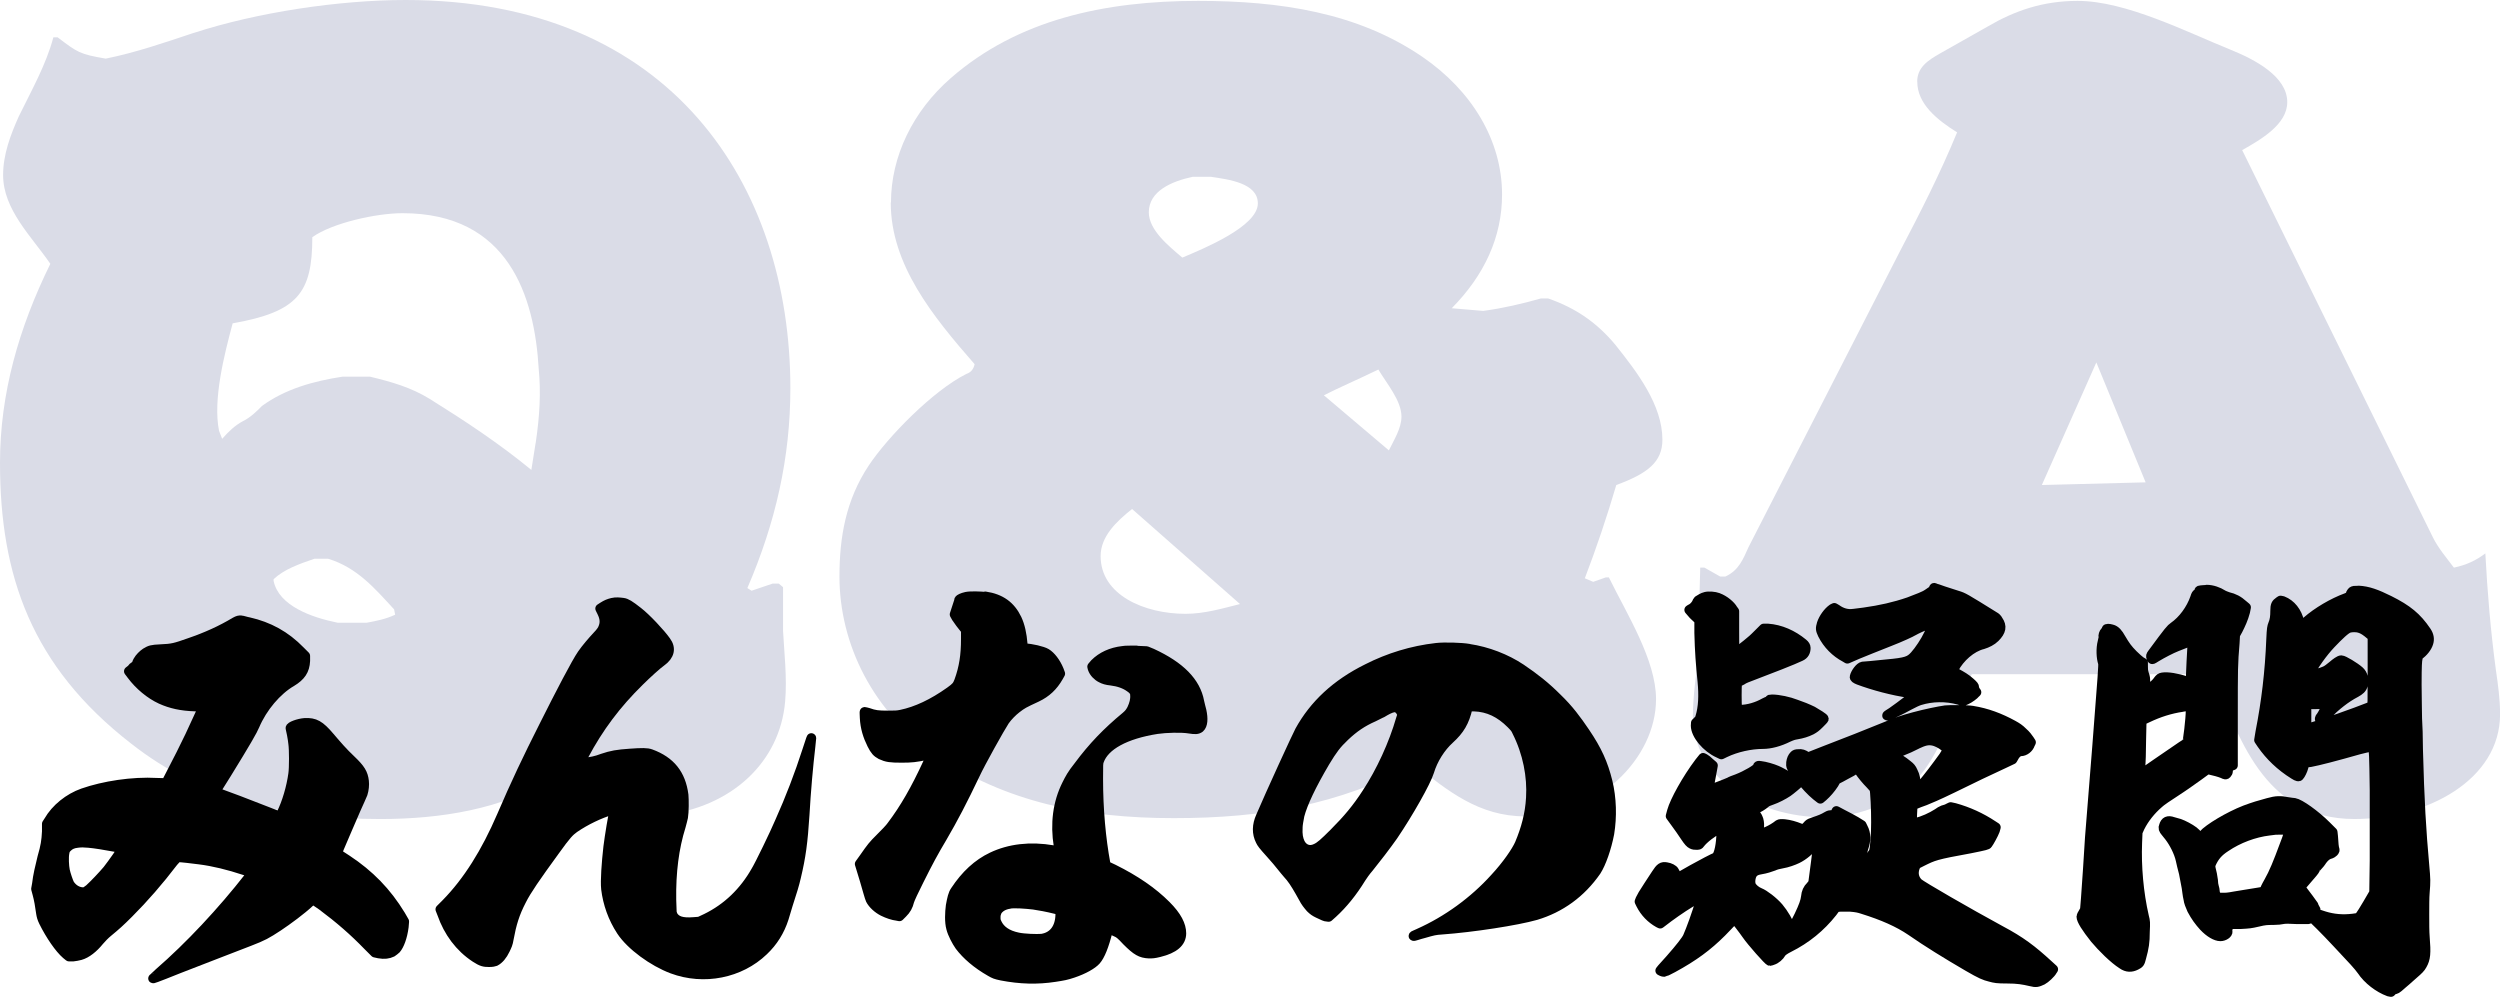 <?xml version="1.0" encoding="UTF-8"?>
<svg id="_レイヤー_2" data-name="レイヤー 2" xmlns="http://www.w3.org/2000/svg" viewBox="0 0 337.72 134.65">
  <defs>
    <style>
      .cls-1 {
        fill: #dadce7;
      }

      .cls-2 {
        stroke: #000;
        stroke-linecap: round;
        stroke-linejoin: round;
        stroke-width: 1.3px;
      }
    </style>
  </defs>
  <g id="design">
    <g>
      <g>
        <path class="cls-1" d="M26.2,4.44C34.69,1.68,45.74,0,54.8,0c35.83,0,51.97,24.96,51.97,52.44,0,9.36-1.98,18.12-5.81,27l.57.36,2.83-.96h.85l.57.48v5.88c.14,2.76.57,6.36.28,9.6-.71,8.04-7.08,14.28-16.71,15.36-6.8-.84-8.5-1.56-14.16-5.04h-.57c-6.66,4.2-15.15,5.52-23.22,5.52-12.89,0-24.07-2.64-33.7-10.2C4.25,90,0,77.76,0,62.52c0-9.36,2.55-18.24,6.8-26.88C4.25,31.92.42,28.32.42,23.64c0-2.76.99-5.4,2.12-7.92,1.7-3.48,3.68-6.96,4.67-10.68h.57c2.69,2.04,2.97,2.28,6.51,2.88,4.11-.84,7.93-2.16,11.89-3.48ZM72.36,59.88c.57-3.84.71-6.96.42-9.96-.57-9.96-4.11-21.12-18.41-21.12-3.54,0-9.49,1.32-12.18,3.24,0,7.56-1.98,10.08-10.76,11.64-1.13,4.2-2.69,10.32-1.84,14.52l.42,1.08c.85-.96,1.7-1.8,2.83-2.4.99-.48,1.84-1.32,2.55-2.04,3.12-2.28,6.94-3.36,10.9-3.96h3.68c2.97.72,5.52,1.44,8.07,3,4.81,3,9.35,6,13.74,9.6l.57-3.6ZM42.48,75.48c-2.12.72-4.11,1.44-5.52,2.76v.24c.71,3.36,5.1,4.92,8.64,5.64h3.96c1.27-.24,2.55-.48,3.82-1.08l-.14-.72c-2.55-2.76-4.96-5.64-8.92-6.84h-1.84Z"/>
        <path class="cls-1" d="M120.36,27.36c0-6.24,2.97-12.36,8.07-16.8C137.49,2.64,149.25.12,161.85.12c11.04,0,21.52,1.56,30.3,7.56,6.66,4.56,10.76,11.28,10.76,18.6,0,5.76-2.41,10.92-6.8,15.36l4.25.36c2.69-.36,5.24-.96,7.79-1.68h.99c3.82,1.32,6.66,3.36,9.06,6.24,2.97,3.72,6.37,8.16,6.37,12.84,0,3-1.98,4.56-6.23,6.12-1.27,4.32-2.69,8.52-4.25,12.6l1.13.48,1.7-.6h.42c2.41,4.92,6.37,11.16,6.37,16.44,0,8.04-7.93,15.84-17.7,15.84-6.23,0-10.48-3.48-14.87-6.96-10.48,5.4-20.39,7.2-32.57,7.2s-22.66-2.16-32.14-8.52c-8.5-5.76-13.03-15-13.03-24.12,0-5.28.85-10.32,3.96-15,2.55-3.84,8.64-10.08,13.17-12.36.71-.24.99-.72,1.13-1.32-5.66-6.48-11.33-13.44-11.33-21.84ZM152.93,68.76c-2.12,1.68-4.25,3.72-4.25,6.36,0,5.28,5.95,7.8,11.47,7.8,2.55,0,4.96-.72,7.36-1.32l-14.58-12.84ZM161.14,23.88c-2.83.6-5.95,1.92-5.95,4.8,0,2.4,2.69,4.56,4.53,6.12,2.83-1.2,10.2-4.2,10.2-7.32,0-2.76-3.96-3.24-6.37-3.6h-2.41ZM178.84,53.4l8.78,7.44c.71-1.44,1.7-3,1.7-4.56,0-2.16-1.98-4.44-3.12-6.36-2.97,1.44-5.24,2.4-7.36,3.48Z"/>
        <path class="cls-1" d="M258.99,11.04c0-1.92,1.42-2.88,3.12-3.84l6.37-3.6c3.68-2.16,7.5-3.48,12.18-3.48,6.51,0,14.73,4.2,20.67,6.6,3.26,1.32,7.65,3.6,7.65,7.08,0,3-3.54,5.04-6.09,6.48l25.77,52.32c.71,1.44,1.84,2.76,2.83,4.08,1.7-.36,2.97-.96,4.25-1.92.28,5.28.71,10.44,1.42,15.72.28,1.92.57,3.96.57,6,0,8.88-9.91,14.16-19.68,14.16-12.46,0-15.72-11.52-19.12-19.56h-32.57c-1.42,3.36-4.53,10.8-6.8,13.44-2.83,3.6-8.07,5.88-13.17,5.88-9.2,0-17.7-5.4-17.7-13.68,0-2.16.28-4.44.57-6.72.28-4.44.28-8.88.42-13.32h.57l2.12,1.2h.71c1.84-.84,2.41-2.4,3.12-3.96l20.39-39.84c2.83-5.4,5.52-10.68,7.79-16.2-2.69-1.68-5.38-3.84-5.38-6.84ZM289.85,65.16l-6.66-16.2-7.36,16.56,14.02-.36Z"/>
      </g>
      <g>
        <path class="cls-2" d="M32.58,83.8c.18,0,.67.18,1.04.24,2.68.61,4.94,1.83,6.95,3.9l.67.67v.67c-.06,1.28-.61,2.07-1.83,2.81-2.01,1.16-3.97,3.48-5,5.92-.24.61-1.22,2.32-3.78,6.47-.85,1.34-1.53,2.44-1.53,2.5s.18.06.49.18c1.22.43,3.78,1.4,5.8,2.2,1.22.49,2.26.85,2.32.92.06,0,.12,0,.3-.37.73-1.46,1.34-3.54,1.59-5.37.12-.79.12-3.29,0-4.09-.06-.67-.31-1.89-.37-2.07-.06-.24,1.1-.67,1.95-.73,1.34-.06,2.01.3,3.36,1.89,1.04,1.22,1.77,2.07,2.87,3.11,1.28,1.22,1.65,1.83,1.77,2.87.06.49,0,1.16-.18,1.71-.06.18-.49,1.1-.92,2.07-.73,1.71-1.65,3.78-2.26,5.25-.24.61-.24.73-.18.79.06.06.61.37,1.22.79,3.05,2.01,5.37,4.39,7.26,7.5l.49.85-.06.73c-.18,1.4-.61,2.5-1.04,2.99-.12.12-.37.31-.55.43-.49.24-1.04.31-1.77.18l-.55-.12-.98-.98c-1.83-1.89-3.78-3.6-6.16-5.37-.61-.43-1.16-.79-1.22-.79s-.24.18-.49.37c-1.04.98-2.93,2.38-4.21,3.23-1.59,1.04-2.01,1.28-3.9,2.01-2.26.85-5.8,2.26-9.46,3.66-3.48,1.4-3.6,1.4-3.54,1.34.06,0,.37-.37.79-.73,4.15-3.6,8.54-8.3,12.2-12.99l.43-.55-1.04-.31c-2.2-.73-4.21-1.22-6.1-1.46-.92-.12-2.5-.31-2.93-.31-.06,0-.24.18-.61.61-1.95,2.56-3.97,4.88-6.04,6.95-1.22,1.22-1.71,1.65-2.81,2.56-.37.3-.85.79-1.16,1.16-.79.98-1.71,1.71-2.56,1.95-.24.06-.79.18-.92.18h-.61l-.37-.3c-.92-.79-2.14-2.56-3.05-4.39-.24-.49-.31-.79-.37-1.16-.12-.92-.3-1.95-.49-2.62l-.18-.67.12-.67c.12-1.1.43-2.38.73-3.6.43-1.46.55-2.26.61-3.48v-1.04l.24-.37c.98-1.71,2.75-3.11,4.64-3.78,2.81-.98,6.65-1.59,10-1.4.67,0,1.16.06,1.22,0s1.22-2.26,2.01-3.84c.92-1.83,1.53-3.11,2.38-5l.67-1.46h-1.16c-1.83-.06-3.23-.37-4.58-.98-1.46-.67-2.93-1.89-3.97-3.29l-.37-.49.31-.24c.24-.18.31-.18.18-.18-.06,0,.06-.12.43-.37.43-.31.49-.37.37-.37h-.18l.12-.24c.24-.43.67-.85,1.04-1.1.61-.37.79-.43,2.01-.49,1.59-.06,2.01-.18,3.9-.85,2.32-.79,4.33-1.71,6.16-2.81.43-.24.55-.24.79-.24ZM10.49,113.87c-.61.06-1.04.24-1.4.61-.24.24-.31.37-.37.73-.12.61-.06,1.77.06,2.38.12.55.43,1.46.61,1.83.43.67,1.1,1.1,1.89,1.1.18,0,.3-.06.79-.43.67-.61,1.77-1.77,2.44-2.56.67-.85,2.14-2.93,2.01-2.93-.06,0-.43-.06-.98-.18-1.28-.24-2.81-.49-3.6-.55-.73-.06-.92-.06-1.46,0Z"/>
        <path class="cls-2" d="M84.18,81.42c.43.06.85.31,2.01,1.22,1.1.85,3.05,2.93,3.78,3.97.73.98.49,1.95-.61,2.75-.61.43-1.95,1.65-2.99,2.68-3.11,3.05-5.49,6.22-7.5,10-.31.61-.61,1.04-.55,1.1.06,0,1.22-.18,1.83-.31.31-.06.92-.24,1.22-.37,1.28-.43,2.01-.55,3.72-.67,1.65-.12,2.32-.12,2.81.06,2.68.98,4.09,2.75,4.45,5.55.06.61.06,2.32-.06,2.99-.06.24-.18.79-.31,1.22-.92,2.93-1.34,6.22-1.28,9.94l.06,1.71.12.37c.43.79,1.28,1.04,2.81.92l.79-.06.92-.43c2.87-1.4,5.12-3.6,6.71-6.41.49-.79,2.56-5.06,3.23-6.65,1.4-3.11,2.68-6.47,3.66-9.52.61-1.89.61-1.83.61-1.77s-.06.61-.12,1.16c-.3,2.56-.61,5.98-.79,9.21-.24,3.72-.49,5.61-1.16,8.42-.24,1.04-.49,1.83-1.1,3.72-.18.61-.43,1.4-.55,1.83-.55,1.71-1.46,3.17-2.75,4.39-3.17,3.05-8.05,4.03-12.32,2.44-2.62-.98-5.61-3.17-6.89-5.12-1.16-1.77-1.83-3.72-2.07-5.67-.12-1.1.06-3.54.3-5.67.18-1.46.67-4.45.85-5v-.12l-.37.12c-1.65.49-3.54,1.4-5.06,2.44-.67.49-1.04.85-2.62,3.05-2.62,3.6-3.84,5.37-4.51,6.71-.92,1.77-1.34,3.17-1.71,5.19-.12.73-.24.92-.49,1.46-.37.79-.85,1.34-1.34,1.59-.18.06-.37.12-.85.12-.67,0-.98-.06-1.83-.61-2.14-1.4-3.66-3.48-4.51-5.92l-.24-.61.79-.79c2.93-2.99,5.37-6.89,7.5-11.83,1.83-4.27,3.54-7.87,5.67-12.08,2.26-4.51,4.39-8.6,5.19-9.76.55-.79,1.34-1.71,2.07-2.5.37-.37.67-.79.73-.98.31-.67.31-1.34-.12-2.2l-.24-.49.37-.24c.49-.31.79-.43,1.28-.55.49-.12.98-.06,1.46,0Z"/>
        <path class="cls-2" d="M133.1,80.56c2.07.31,3.42,1.28,4.27,3.05.43.92.67,2.01.79,3.42v.55h.31c.79,0,2.38.37,2.87.67.61.37,1.28,1.22,1.71,2.26l.18.49-.24.43c-.73,1.28-1.65,2.14-2.93,2.75-1.83.85-1.95.92-2.75,1.53-.55.43-1.16,1.04-1.59,1.65-.61.92-3.29,5.73-3.97,7.2-1.71,3.6-2.99,6.04-4.45,8.54-1.16,1.95-1.89,3.29-3.17,5.86-.73,1.46-1.16,2.38-1.28,2.75-.18.73-.43,1.16-.92,1.65l-.43.43-.31-.06c-.55-.06-1.28-.31-1.89-.61-.73-.37-1.4-.98-1.71-1.59-.12-.24-.43-1.4-.79-2.62l-.67-2.2.61-.85c.98-1.4,1.16-1.65,2.2-2.68.55-.55,1.28-1.28,1.52-1.65,1.71-2.26,3.23-4.88,4.88-8.48.31-.61.61-1.1.55-1.16s-.37.06-.73.12c-1.46.31-2.01.37-3.35.37-1.53,0-2.01-.06-2.81-.43-.55-.3-.79-.55-1.22-1.4-.55-1.1-.92-2.26-.98-3.6,0-.43-.06-.79,0-.79s.24.06.49.12c.85.31,1.34.37,2.62.37.98,0,1.28,0,1.83-.12,2.07-.43,4.27-1.46,6.59-3.11.85-.61.98-.79,1.22-1.4.67-1.83.92-3.54.92-5.67v-1.28l-.24-.24c-.3-.37-.73-.92-1.04-1.4l-.24-.43.3-.92c.18-.49.31-.98.31-1.04.06-.12.43-.31.98-.43s1.95-.06,2.56,0ZM153.48,87.89l1.4.06.73.3c3.84,1.77,5.92,3.9,6.41,6.53.06.37.24.92.3,1.22.24,1.1.18,1.95-.24,2.32-.31.24-.61.24-1.4.12-1.04-.18-3.17-.12-4.39.06-4.27.67-7.08,2.2-7.81,4.27-.12.31-.12.49-.12,2.44,0,4.15.37,8.11.98,11.41l.06.31,1.04.49c2.93,1.46,5.25,3.05,7.08,4.88,1.46,1.46,2.07,2.68,2.07,3.78,0,1.22-.98,2.07-2.99,2.56-.73.18-.92.18-1.4.18-1.1-.06-1.65-.37-2.99-1.71-.85-.92-1.04-1.04-1.46-1.22-.24-.12-.67-.31-.73-.31l-.31-.06-.06.24c-.49,2.01-1.04,3.35-1.59,3.97-.49.55-1.65,1.22-3.11,1.71-.92.31-1.28.37-2.44.55-2.38.37-4.7.3-7.2-.18-.85-.18-.98-.24-1.52-.55-1.83-1.04-3.23-2.26-4.15-3.48-.43-.61-.98-1.65-1.16-2.38-.24-.85-.18-2.14-.06-3.05.18-.98.31-1.59.61-2.01,1.4-2.13,3.05-3.66,5-4.58,2.32-1.1,5.12-1.46,8.24-.92.49.06.79.24.85.18s-.06-.37-.12-.73c-.49-3.05-.12-5.86,1.1-8.3.43-.85.67-1.34,1.59-2.5,1.95-2.62,3.84-4.58,6.41-6.71.43-.37.55-.55.79-.98.31-.67.49-1.28.43-1.95q0-.55-.67-.98c-.67-.49-1.52-.79-2.56-.92-.61-.06-.98-.18-1.34-.37-.49-.24-.98-.73-1.16-1.28l-.06-.24.37-.43c.92-.92,2.2-1.53,3.78-1.71.24-.06,1.1-.06,1.83-.06ZM136.4,122.11c-.85.12-1.4.49-1.71.98-.12.3-.18.49-.18.79,0,.37,0,.49.18.85.43.92,1.34,1.59,2.81,1.89.79.18,2.56.24,3.23.18,1.59-.24,2.5-1.46,2.5-3.36v-.49l-.55-.12c-1.22-.31-2.26-.49-3.05-.61-.98-.12-2.68-.24-3.23-.12Z"/>
        <path class="cls-2" d="M198.44,87.64c2.5.37,5,1.34,7.02,2.68,1.89,1.28,3.29,2.38,4.88,3.97,1.59,1.53,2.62,2.93,3.78,4.64,1.65,2.44,2.44,4.21,3.05,6.65.55,2.26.61,4.76.24,7.02-.37,1.95-1.1,4.03-1.77,5.06-2.07,2.99-4.88,5-8.17,5.98-2.56.73-8.54,1.65-12.69,1.95-.92.06-1.16.12-2.44.49-.73.18-1.34.43-1.4.37s.37-.18.73-.37c3.84-1.71,7.44-4.33,10.25-7.44,1.65-1.77,2.93-3.66,3.36-4.64.85-2.01,1.4-4.03,1.52-6.22.18-2.87-.43-6.1-1.89-8.97-.18-.43-.37-.61-.79-1.04-1.46-1.46-3.05-2.26-5-2.32h-.85v.18c-.43,1.89-1.1,2.99-2.44,4.21-1.22,1.1-2.26,2.75-2.75,4.39-.43,1.4-2.81,5.61-4.88,8.66-.85,1.22-2.44,3.29-3.29,4.33-.43.49-.85,1.1-1.04,1.4-1.16,1.89-2.44,3.48-3.84,4.76l-.55.49-.43-.06c-.24-.06-.67-.31-.98-.43-.49-.24-.67-.37-1.04-.73-.37-.43-.67-.79-.98-1.4-.61-1.1-1.16-2.07-1.71-2.75-.24-.24-.55-.67-.73-.85-.92-1.16-1.4-1.71-1.95-2.32-1.1-1.22-1.22-1.4-1.4-1.77-.49-.98-.49-2.07.06-3.29,1.22-2.87,4.94-10.98,5.25-11.53,1.95-3.54,4.94-6.34,9.15-8.42,2.87-1.46,6.04-2.44,9.33-2.81,1.04-.12,3.36-.06,4.39.12ZM186.66,96.3l-1.1.55c-1.53.67-2.68,1.46-3.9,2.62-1.1,1.04-1.65,1.77-2.68,3.48-1.83,3.11-2.99,5.55-3.42,7.2-.12.61-.24,1.28-.24,1.59-.06,1.04.06,1.59.31,2.14.43.85,1.28,1.16,2.14.73.55-.24,1.1-.73,2.44-2.07,1.83-1.83,3.11-3.35,4.45-5.43,1.89-2.87,3.6-6.59,4.58-10l.18-.55-.12-.31c-.06-.18-.24-.37-.37-.49-.37-.37-.98-.24-2.26.55Z"/>
        <path class="cls-2" d="M266.45,96c1.95.31,3.72.98,5.49,1.95.55.31.85.49,1.34.98.37.31.73.79.85.98l.24.37-.12.24c-.18.55-.73.98-1.28.98-.3,0-.73.37-.92.79l-.18.31-1.16.55c-2.01.92-4.15,1.95-7.02,3.36-2.01.98-3.05,1.4-3.66,1.65-.49.18-1.04.37-1.28.49l-.37.18-.06,1.22c0,.67-.06,1.22,0,1.22s.24-.06.49-.12c.98-.24,2.07-.73,2.93-1.28.24-.18.55-.37.73-.43s.49-.12.67-.24l.37-.18.55.12c1.77.49,3.54,1.28,5.19,2.38l.37.24-.12.43c-.18.49-.79,1.59-.98,1.83-.06.12-.24.18-2.38.61-4.7.85-4.94.98-6.53,1.77l-.73.37-.18.37c-.31.85-.12,1.59.43,2.14.49.43,6.59,3.96,11.1,6.41,2.75,1.46,4.27,2.62,6.47,4.64l.67.61-.12.18c-.18.37-.98,1.1-1.34,1.28-.67.31-.85.37-1.59.18-1.04-.24-1.77-.37-3.17-.37s-1.65-.06-2.32-.24c-.73-.18-1.22-.37-2.99-1.4-2.93-1.71-5.49-3.29-7.69-4.82-1.71-1.16-3.78-2.07-6.53-2.93-.55-.18-.85-.24-1.65-.31h-1.4l-.55.06-.49.67c-1.59,2.01-3.54,3.6-5.86,4.76q-.85.43-1.04.73c-.24.43-.73.85-1.16.98-.18.06-.31.12-.37.12-.18,0-2.5-2.62-3.17-3.6-.37-.55-1.59-2.13-1.65-2.13s-.12.18-.31.37c-.18.18-.79.85-1.4,1.46-1.89,1.89-3.78,3.29-6.59,4.82-.49.24-1.04.55-1.1.55s-.24,0-.37-.06l-.24-.12.24-.3c.12-.12.61-.67,1.1-1.22,1.34-1.52,2.2-2.62,2.38-3.05.43-.98,1.16-2.93,1.83-5.19.06-.24-.31-.12-1.34.49-1.4.85-2.87,1.89-3.97,2.75l-.24.18-.24-.12c-.98-.55-1.83-1.4-2.38-2.5l-.18-.37.12-.31c.18-.37.37-.73,1.1-1.83.37-.55.79-1.22,1.04-1.59.55-.85.79-1.04,1.4-.92.43.06.92.3,1.04.55.18.24.24.61.18.85-.06.18-.06.24.79-.24.73-.43,2.14-1.22,3.42-1.89.61-.31,1.22-.61,1.28-.67.37-.24.67-1.83.67-3.17v-.79l-.31.18c-.85.43-2.07,1.34-2.56,2.01-.12.18-.18.18-.49.18-.24,0-.37,0-.61-.12s-.43-.31-.92-1.04c-.31-.49-.92-1.34-1.28-1.83l-.67-.92.18-.67c.37-1.34,2.01-4.33,3.72-6.59l.49-.61.24.12c.12.06.43.3.67.55l.43.37-.12.67c-.18.85-.49,2.62-.43,2.62.12,0,2.2-.79,2.75-1.04.18-.12.67-.3,1.04-.43,1.28-.49,2.81-1.4,2.81-1.65,0-.12,0-.18.37-.12.61.06,1.65.37,2.2.61.61.24,2.93,1.59,2.93,1.71,0,.06-1.1.98-1.46,1.22-.55.37-1.46.85-2.2,1.1-.37.12-.67.24-.85.43-.37.3-.85.61-1.34.79l-.43.18.3.3c.18.18.43.49.49.67.31.61.24,1.77-.12,2.07l-.12.12h.18c.73,0,1.95-.55,2.87-1.28q.18-.12.79-.06c.67.06,1.46.3,2.07.55l.43.18.3-.24c.18-.12.31-.31.43-.43.12-.12.37-.24.79-.37.73-.24,1.22-.43,1.71-.73.31-.18.43-.18.55-.18.3.12.49,0,.61-.31l.12-.24.92.49c.49.24,1.28.67,1.71.92l.79.49.18.37c.43.79.43,1.71.06,2.75-.12.37-.18.67-.24,1.28v.73h1.1v-.37c.06-.43.18-.67.43-.98.18-.24.24-.67.37-2.87.06-1.53,0-3.84-.12-5.25l-.06-.55-.55-.61c-.55-.55-1.1-1.22-1.52-1.83l-.24-.37-.79.49c-.43.24-1.16.61-1.46.79l-.61.31-.31.55c-.43.67-.98,1.28-1.46,1.71l-.37.31-.55-.43c-.67-.55-1.53-1.46-2.07-2.2-.24-.31-.61-.73-.79-.98-.49-.55-.61-.79-.55-1.28.06-.43.18-.73.43-.98.12-.12.24-.18.55-.18.43-.06.73.06,1.1.31l.24.12,2.01-.79c2.75-1.04,6.41-2.5,8.66-3.42,1.52-.61,2.01-.79,3.6-1.22,1.59-.43,3.36-.79,4.27-.92.55-.06,2.93-.06,3.66.06ZM232.1,80.75c.85.31,1.71,1.04,2.01,1.59l.18.24v2.87c0,1.53,0,2.81.06,2.81s1.65-1.22,2.2-1.71c.31-.24.79-.73,1.1-1.04l.61-.61h.55c1.71.12,3.35.85,4.76,2.01q.37.3.37.61c0,.49-.18.92-.73,1.16-.73.37-4.45,1.83-6.41,2.56-.67.24-1.28.49-1.4.61-.18.12-.31.18-.49.18l-.24-.06v.31c-.06.43-.06,2.87,0,3.29v.3h.37c1.1,0,2.32-.37,3.29-.92.24-.12.49-.24.55-.24.12,0,.18,0,.18-.12s0-.12.31-.12c.92,0,2.32.31,3.23.67.3.12.85.31,1.16.43.31.12.85.37,1.1.49.55.31,1.53.92,1.53,1.04,0,.06-.31.37-.61.67-.49.49-.67.61-1.1.85-.61.3-1.22.49-1.95.61-.37.06-.61.12-1.16.37-1.22.61-2.44.92-3.42.92-1.65,0-3.6.43-5.12,1.16l-.49.24-.37-.18c-1.65-.73-3.11-2.5-3.11-3.72,0-.37,0-.43.12-.43.06,0,.12-.06.12-.12s.06-.12.12-.12c.12,0,.12-.12.24-.43.43-1.34.49-2.99.31-4.88-.24-2.32-.37-4.09-.43-6.53v-1.71l-.31-.31c-.18-.18-.49-.43-.67-.67l-.37-.43.18-.12c.31-.12.61-.43.79-.73.06-.18.18-.37.24-.43.18-.12.67-.43.98-.49.43-.12,1.22-.06,1.71.12ZM245.65,113.2h-.24q-.31,0-.12.18l.12.18-.31.43c-.55.85-1.46,1.59-2.32,2.01-.49.24-1.34.55-2.07.67-.37.06-.85.18-1.1.31-.49.18-1.04.37-1.77.49-.73.12-1.1.37-1.28.98-.12.43-.12.85,0,1.16.18.37.67.79,1.16.98.61.24,1.83,1.16,2.56,2.01.67.79,1.34,1.95,1.65,2.81.06.18.55-.55,1.1-1.71.61-1.28.85-1.95.92-2.56.06-.61.24-1.04.67-1.46l.3-.37.37-2.81c.18-1.52.37-2.93.37-3.05v-.24ZM261.33,79.41c.06,0,.61.24,1.22.43.61.18,1.46.49,1.89.61.79.24.92.31,4.94,2.81.24.12.43.31.55.55.55.79.43,1.46-.43,2.32-.43.43-1.04.73-1.65.92-1.53.37-3.11,1.77-3.9,3.29l-.18.37.55.24c.67.37,1.22.67,1.83,1.22.49.43.55.55.55.67s.06.3.12.43l.18.24-.12.12c-.18.24-.85.73-1.28.92l-.43.18-.55-.18c-1.77-.49-3.66-.43-5.25.06-.24.06-.92.37-1.46.67-.55.31-1.16.61-1.4.73-.73.37-1.52.73-1.59.67s.31-.24.67-.49c1.22-.85,3.23-2.38,3.11-2.44-.06-.06-.31-.06-.73-.12-2.26-.31-4.94-1.04-6.89-1.77q-.61-.24-.55-.43c.12-.55.73-1.34,1.1-1.4.12,0,1.59-.12,3.23-.3,2.68-.24,3.11-.43,3.78-1.16.61-.67,1.46-1.95,1.89-2.87.43-.85.67-1.53.61-1.53s-.31.06-.67.18c-.73.24-1.52.61-2.07.92-.18.12-1.59.79-3.17,1.4-1.59.61-3.48,1.4-4.27,1.71l-1.4.61-.3-.18c-1.28-.67-2.38-1.77-3.05-3.11-.31-.67-.31-.79-.12-1.46.24-.73.85-1.59,1.46-2.01l.24-.12.31.18c.67.49,1.46.73,2.26.61.12,0,.92-.12,1.46-.18,2.2-.31,4.09-.73,6.04-1.4,1.16-.43,2.2-.85,2.44-1.04.12-.06.37-.24.55-.37.24-.12.37-.24.37-.37s.06-.18.12-.12ZM258.89,100.57c-1.28.67-2.75,1.22-3.42,1.34-.12,0-.24,0-.24.06s.18.06.37.12c.73.24,1.4.67,2.14,1.28.31.24.49.43.67.85.31.61.37,1.04.43,1.95l.06.73.55-.67c1.04-1.22,2.14-2.68,3.11-4.03.61-.92.55-.98.12-1.34-.43-.37-1.16-.73-1.59-.79-.67-.12-1.16,0-2.2.49Z"/>
        <path class="cls-2" d="M298.11,79.65c.73,0,1.59.31,2.14.67.18.12.55.24.73.31.79.18,1.4.49,2.07,1.1l.37.31-.12.61c-.24.92-.61,1.71-.98,2.44l-.37.67-.06,1.1c-.24,2.87-.24,3.35-.24,10v6.53l-.18.06c-.12.06-.24.12-.37.24-.12.12-.12.24-.12.49,0,.12-.06.24-.18.37s-.18.12-.55-.06c-.43-.18-1.16-.37-1.71-.49l-.37-.06-1.16.85c-.61.43-1.95,1.4-2.99,2.07-1.04.67-2.14,1.4-2.44,1.71-.98.85-1.89,1.95-2.5,3.17l-.3.67-.06,1.46c-.12,3.17.18,6.71.92,9.94.18.67.18.79.12,2.07,0,1.4-.12,2.14-.49,3.48-.18.73-.24.79-.73,1.04-.61.31-1.22.31-1.83-.12-1.16-.73-2.75-2.32-3.72-3.48-1.16-1.46-1.83-2.5-1.83-2.99,0-.06.12-.31.24-.49l.24-.43.12-1.46c.18-2.44.37-5.31.55-8.3.06-.67.49-6.16.98-12.26.79-10.07.85-11.04.79-11.29-.24-.73-.3-1.95-.06-2.87.06-.24.12-.55.12-.61-.06-.24.06-.61.24-.79.12-.12.18-.24.18-.3,0-.12.31-.12.73,0,.49.12.85.55,1.22,1.22.61,1.04.92,1.46,1.65,2.2.37.37.85.79,1.04.92l.31.18v.49c0,.37,0,.55.12.98.18.49.18.67.18,1.04,0,.24-.12.73-.18.92l-.12.37.24-.12c.73-.24,1.4-.73,1.77-1.28.24-.31.3-.37.61-.43.67-.12,2.07.12,3.11.49.37.12.67.18.67.12s.06-1.28.12-2.75c.06-1.46.18-2.68.12-2.75s-1.34.43-2.07.73c-.79.31-1.95.92-2.75,1.4-.31.18-.55.37-.61.31-.06-.06-.06-.12-.12-.24-.06-.18-.06-.24.12-.49,2.38-3.23,2.5-3.35,2.93-3.66,1.22-.85,2.32-2.32,2.87-3.9.12-.43.24-.55.3-.55.18,0,.37-.18.31-.24-.12-.12-.06-.24.12-.24.12,0,.55-.06.85-.06ZM294.81,95.51c-1.65.24-3.17.73-4.7,1.46l-.79.37-.06,2.68c0,1.46-.06,3.11-.12,3.66-.06.49-.12.85-.06.92s.43-.18.92-.55c.49-.37,1.89-1.28,3.11-2.14s2.26-1.52,2.32-1.59c.12-.12.49-3.23.49-4.33,0-.37-.06-.43-.12-.49-.12-.12-.24-.12-.98,0ZM318.61,79.77c1.28.06,2.44.49,4.15,1.34,2.44,1.22,3.72,2.26,5,4.15q.55.79.3,1.59c-.18.61-.73,1.28-1.28,1.65-.06.06-.12.24-.18.49-.06.3-.12.79-.12,3.48,0,1.71.06,3.78.06,4.58.06.79.12,2.68.12,4.15.18,6.95.43,11.04.85,15.68.18,1.95.18,2.2.06,3.66-.06.67-.06,1.89-.06,2.99s0,2.38.06,3.05c.18,2.2.12,2.93-.37,3.78-.24.43-.43.61-1.34,1.4-.43.37-1.28,1.16-1.46,1.28-.67.61-.79.61-.92.61s-.18,0-.31.18l-.18.18-.3-.06c-1.34-.49-2.81-1.59-3.66-2.87-.43-.61-1.16-1.4-3.29-3.66-1.59-1.71-3.42-3.54-3.54-3.54-.06,0-.12.06-.18.12s-.12.18-.18.18h-1.59c-.92-.06-1.59-.06-1.83,0-.24.06-.79.12-1.34.12-.79,0-1.1,0-2.07.24-1.04.24-1.16.24-2.38.31h-1.28l-.18.18c-.18.18-.31.55-.24.79.06.31-.49.67-.98.67-.61,0-1.46-.49-2.26-1.34-.61-.67-1.1-1.34-1.59-2.26-.24-.55-.43-.98-.49-1.46-.12-.49-.18-1.16-.24-1.52s-.31-1.59-.37-1.95c-.18-.67-.37-1.46-.43-1.77-.24-1.1-.92-2.38-1.53-3.17-.12-.18-.37-.43-.49-.61-.31-.37-.37-.55-.24-.85.18-.61.55-.79,1.22-.55.24.06.61.18.85.24.55.18,1.46.67,1.95,1.04.31.24.43.37.43.49.06.24.18.37.37.37.12,0,.24-.12.49-.37.73-.85,3.48-2.5,5.67-3.35,1.16-.43,1.95-.67,3.11-.98,1.1-.31,1.65-.31,2.62-.12.37.06.79.12.92.12.73.12,2.81,1.59,4.33,3.11l.85.85.06.55c.06,1.1.12,1.52.18,1.71s.06.24-.12.43c-.12.12-.24.18-.37.24-.49.12-.79.37-1.16.85-.18.3-.49.67-.67.85-.18.18-.31.37-.31.43s-.49.67-1.04,1.28c-.61.73-.98,1.1-.92,1.16.31.37,2.01,2.68,2.01,2.75s.06.18,0,.31-.18.24-.12.3c.18.12,1.28.49,1.77.61,1.22.31,2.5.37,3.97.12.31-.06.37-.12,1.46-1.95l.85-1.46.06-4.33v-9.52c-.06-5-.12-5.31-.18-5.49-.18-.43-.43-.37-1.89,0-3.23.92-5.55,1.52-6.59,1.71-.37.06-.73.06-.79.12s-.06.24-.12.49c-.12.49-.43,1.1-.61,1.28-.06.06-.18.12-.73-.24-1.77-1.1-3.23-2.5-4.33-4.09l-.37-.55.18-1.1c.79-4.03,1.28-8.05,1.46-12.57.06-1.4.12-1.65.24-1.95.24-.55.3-1.1.3-1.83,0-.79.12-.98.55-1.28l.18-.12.3.06c1.1.43,1.95,1.46,2.26,2.87l.12.61.18-.12c.12-.06.37-.37.67-.61,1.46-1.28,3.54-2.5,5.37-3.17.43-.18.55-.24.55-.31-.06-.12.06-.37.24-.55.18-.12.24-.12.79-.12ZM309.03,112.1h-.79c-.79,0-.92,0-1.71.12-2.01.24-4.15,1.04-5.86,2.2-1.04.67-1.52,1.28-1.95,2.2-.12.31-.12.43-.06.73.12.43.24,1.04.31,1.59,0,.31.06.67.12.85s.12.49.12.61c0,.31.18.67.37.79.12.06.24.06.98.06.37,0,1.04-.12,1.34-.18s.79-.12,1.1-.18c2.26-.37,2.75-.43,2.81-.49s.31-.67.67-1.28c.67-1.16,1.28-2.68,2.07-4.82.61-1.59.61-1.65.55-1.95l-.06-.24ZM317.32,84.84c-.43.12-1.34.98-2.44,2.14-1.1,1.16-2.32,2.87-2.93,4.09l-.12.18.24-.06c.55-.06,1.46-.3,2.01-.55.3-.12.67-.43,1.04-.73.43-.37.92-.73,1.16-.73.31,0,1.83.92,2.44,1.46.49.43.67,1.16.49,1.89-.12.49-.43.73-.98,1.04-1.4.73-2.68,1.77-3.9,2.99q-.79.79-.92.67t.06-.37c.12-.12.43-.67.67-1.16.37-.67.43-.92.3-.85-.06,0-.3.12-.61.18-.43.12-.67.12-1.4.12l-.85-.06v3.36l.43-.12c1.89-.55,5.73-1.89,8.36-2.93.12-.06.12-.31.12-4.7v-4.7l-.37-.31c-.43-.37-.92-.73-1.4-.85-.37-.12-1.04-.12-1.4,0Z"/>
      </g>
    </g>
  </g>
</svg>